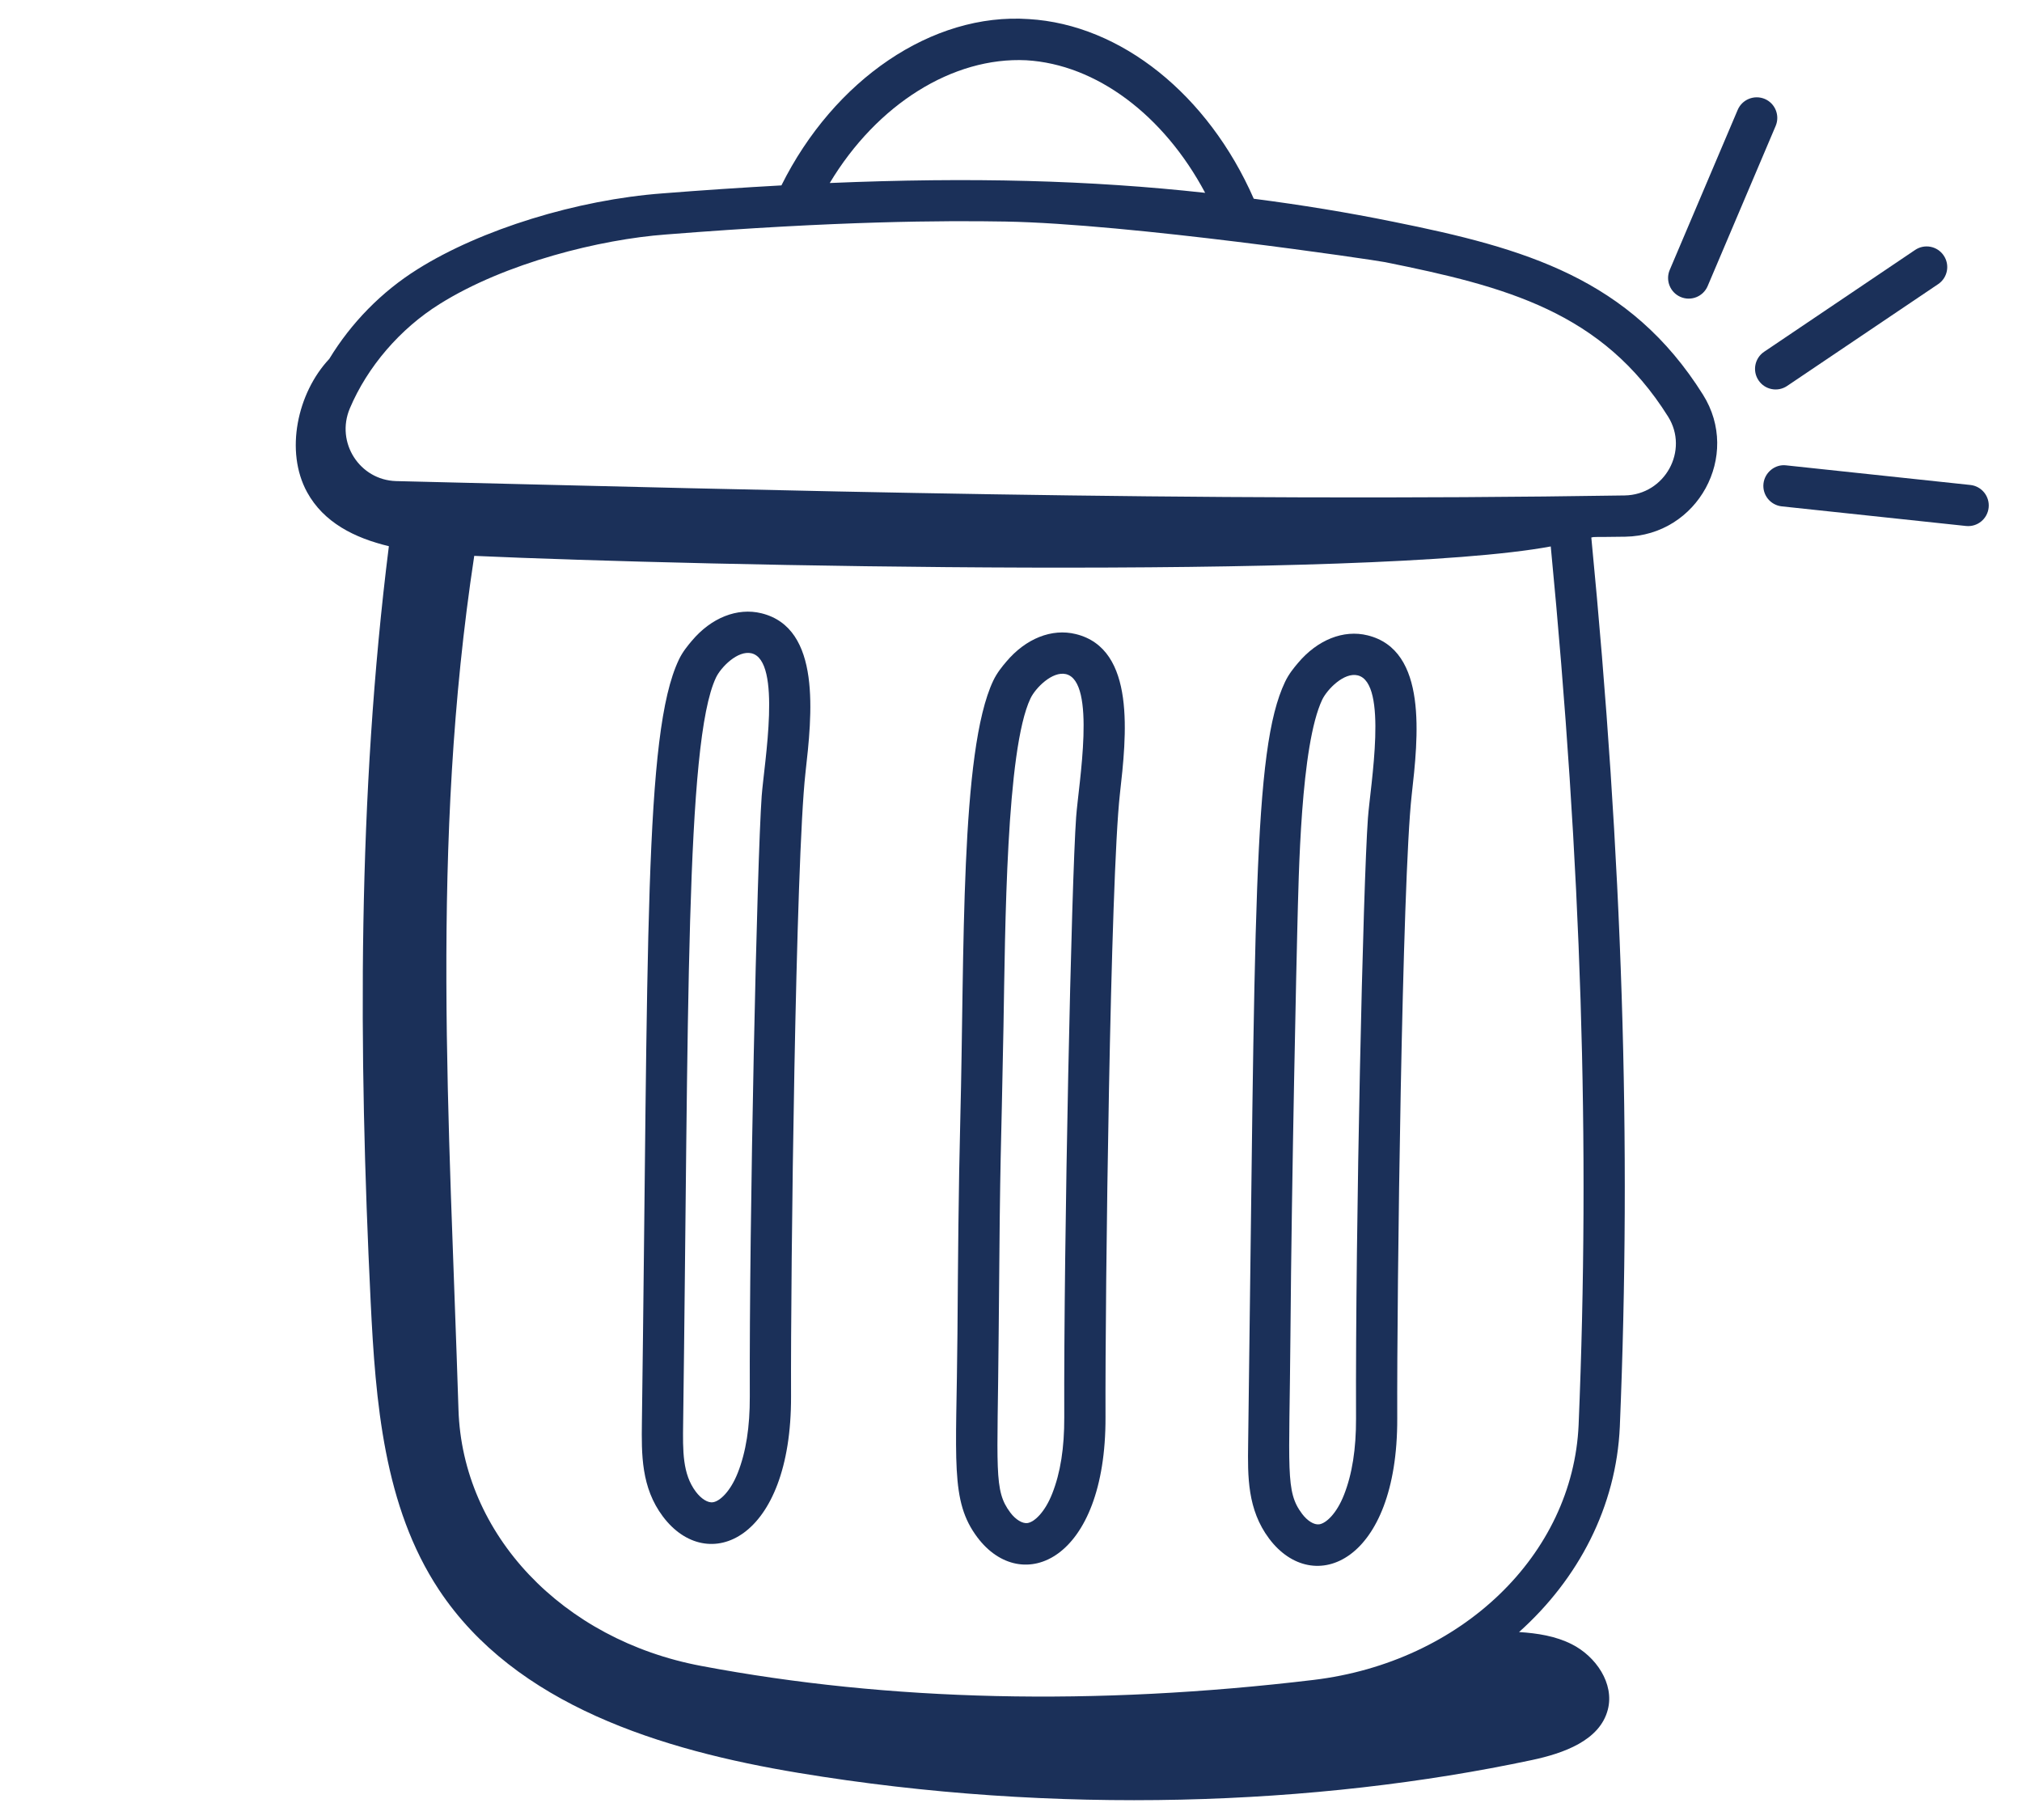 <?xml version="1.0" encoding="UTF-8"?>
<svg xmlns="http://www.w3.org/2000/svg" width="50" height="45" viewBox="0 0 50 45" fill="none">
  <path d="M18.827 15.163C18.233 15.018 17.588 15.272 17.106 15.846C17.011 15.959 16.881 16.112 16.785 16.314C16.785 16.314 16.785 16.314 16.785 16.315C15.921 18.133 16.033 23.275 15.873 35.163C15.863 35.956 15.852 36.777 16.392 37.496C17.49 38.958 19.573 38.097 19.561 34.523C19.549 31.378 19.675 21.283 19.917 19.112C20.078 17.685 20.321 15.528 18.827 15.163ZM18.835 19.683C18.719 21.29 18.525 30.18 18.541 34.526C18.544 35.282 18.447 35.899 18.245 36.413C18.06 36.882 17.797 37.12 17.631 37.143C17.506 37.165 17.338 37.058 17.207 36.884C16.876 36.443 16.883 35.884 16.893 35.177C17.028 25.075 16.946 18.353 17.705 16.753C17.825 16.5 18.241 16.072 18.584 16.153C19.341 16.337 18.895 18.872 18.835 19.683Z" fill="#1B3059"></path>
  <path d="M26.603 15.678C26.008 15.531 25.365 15.788 24.882 16.362C24.787 16.474 24.657 16.629 24.561 16.83C24.561 16.83 24.561 16.83 24.561 16.83C23.736 18.566 23.852 23.565 23.747 27.637C23.702 29.402 23.689 31.2 23.676 32.966C23.651 36.138 23.488 37.105 24.168 38.011C25.262 39.467 27.349 38.603 27.337 35.039C27.326 31.937 27.457 21.74 27.693 19.63C27.854 18.201 28.097 16.044 26.603 15.678ZM26.611 20.199C26.495 21.794 26.302 30.694 26.317 35.042C26.32 35.797 26.223 36.414 26.02 36.928C25.836 37.397 25.573 37.635 25.407 37.658C25.283 37.675 25.114 37.574 24.983 37.399C24.568 36.846 24.668 36.383 24.695 32.974L24.697 32.77C24.733 28.08 24.75 28.867 24.814 25.385C24.858 22.916 24.878 18.538 25.482 17.268C25.605 17.01 26.022 16.588 26.36 16.668C27.117 16.854 26.67 19.39 26.611 20.199Z" fill="#1B3059"></path>
  <path d="M33.817 15.709C33.223 15.562 32.579 15.819 32.096 16.393C32.001 16.506 31.871 16.66 31.776 16.861C31.776 16.861 31.776 16.861 31.776 16.861C30.976 18.544 31.04 22.542 30.864 35.71C30.853 36.503 30.843 37.323 31.383 38.043C32.476 39.498 34.564 38.634 34.551 35.07C34.54 31.968 34.672 21.771 34.908 19.661C35.069 18.232 35.311 16.075 33.817 15.709ZM33.826 20.23C33.706 21.878 33.515 30.317 33.532 35.073C33.534 35.828 33.437 36.445 33.235 36.959C33.051 37.429 32.788 37.666 32.622 37.689C32.495 37.707 32.329 37.605 32.198 37.43C31.78 36.875 31.883 36.393 31.91 33.005C31.94 29.07 32.065 23.505 32.08 22.967C32.115 21.641 32.16 18.429 32.696 17.299C32.818 17.045 33.236 16.615 33.575 16.699C34.332 16.885 33.885 19.422 33.826 20.23Z" fill="#1B3059"></path>
  <path d="M43.639 2.446C43.38 2.338 43.081 2.457 42.97 2.716L41.289 6.674C41.179 6.933 41.3 7.233 41.559 7.343C41.819 7.453 42.117 7.332 42.227 7.073L43.908 3.115C44.018 2.856 43.898 2.556 43.639 2.446Z" fill="#1B3059"></path>
  <path d="M47.357 6.18L43.623 8.698C43.39 8.855 43.328 9.172 43.486 9.405C43.643 9.639 43.961 9.7 44.193 9.542L47.927 7.025C48.16 6.868 48.222 6.551 48.064 6.318C47.907 6.084 47.59 6.023 47.357 6.18Z" fill="#1B3059"></path>
  <path d="M49.175 12.552C49.205 12.273 49.003 12.021 48.723 11.991L44.168 11.506C43.895 11.472 43.637 11.68 43.607 11.959C43.577 12.239 43.78 12.49 44.06 12.52L48.615 13.005C48.899 13.035 49.146 12.828 49.175 12.552Z" fill="#1B3059"></path>
  <path d="M9.166 32.193C9.286 34.658 9.491 37.248 10.853 39.306C12.743 42.162 16.365 43.275 19.744 43.835C26.109 44.891 32.555 44.65 37.879 43.518C38.656 43.353 39.563 43.038 39.759 42.268C39.924 41.624 39.461 40.953 38.867 40.654C38.465 40.451 38.017 40.382 37.563 40.353C39.036 39.035 39.968 37.249 40.055 35.274C40.347 28.239 40.12 21.234 39.35 13.29C39.435 13.268 39.366 13.283 40.189 13.27C41.979 13.242 43.061 11.268 42.111 9.758C40.305 6.881 37.713 6.138 34.454 5.483C33.316 5.251 32.181 5.067 31.003 4.914C29.875 2.341 27.719 0.607 25.44 0.472C23.05 0.307 20.622 1.974 19.323 4.584C18.357 4.638 17.383 4.702 16.387 4.781C14.27 4.938 11.892 5.673 10.329 6.654C9.434 7.213 8.682 7.985 8.142 8.874C7.352 9.714 7.04 11.159 7.594 12.17C8.004 12.919 8.766 13.301 9.616 13.505C8.839 19.695 8.863 25.961 9.166 32.193ZM39.036 35.23C38.895 38.443 36.141 41.095 32.485 41.536C27.08 42.184 21.985 42.068 17.342 41.191C13.902 40.546 11.433 37.939 11.337 34.849C11.11 27.646 10.637 20.909 11.727 13.744C17.26 13.995 33.85 14.344 38.347 13.511C39.103 21.356 39.325 28.282 39.036 35.23ZM25.379 1.49C27.114 1.592 28.78 2.85 29.801 4.768C26.95 4.455 24.013 4.378 20.518 4.525C21.683 2.581 23.561 1.401 25.379 1.49ZM8.65 10.099C9.086 9.067 9.895 8.127 10.87 7.518C12.5 6.495 14.853 5.917 16.465 5.798C20.713 5.461 23.359 5.452 24.866 5.478C27.927 5.532 33.992 6.429 34.252 6.482C37.248 7.086 39.623 7.711 41.248 10.3C41.773 11.137 41.171 12.235 40.173 12.25C29.516 12.418 19.253 12.124 9.792 11.895C8.895 11.868 8.295 10.943 8.65 10.099Z" fill="#1B3059"></path>
</svg>
